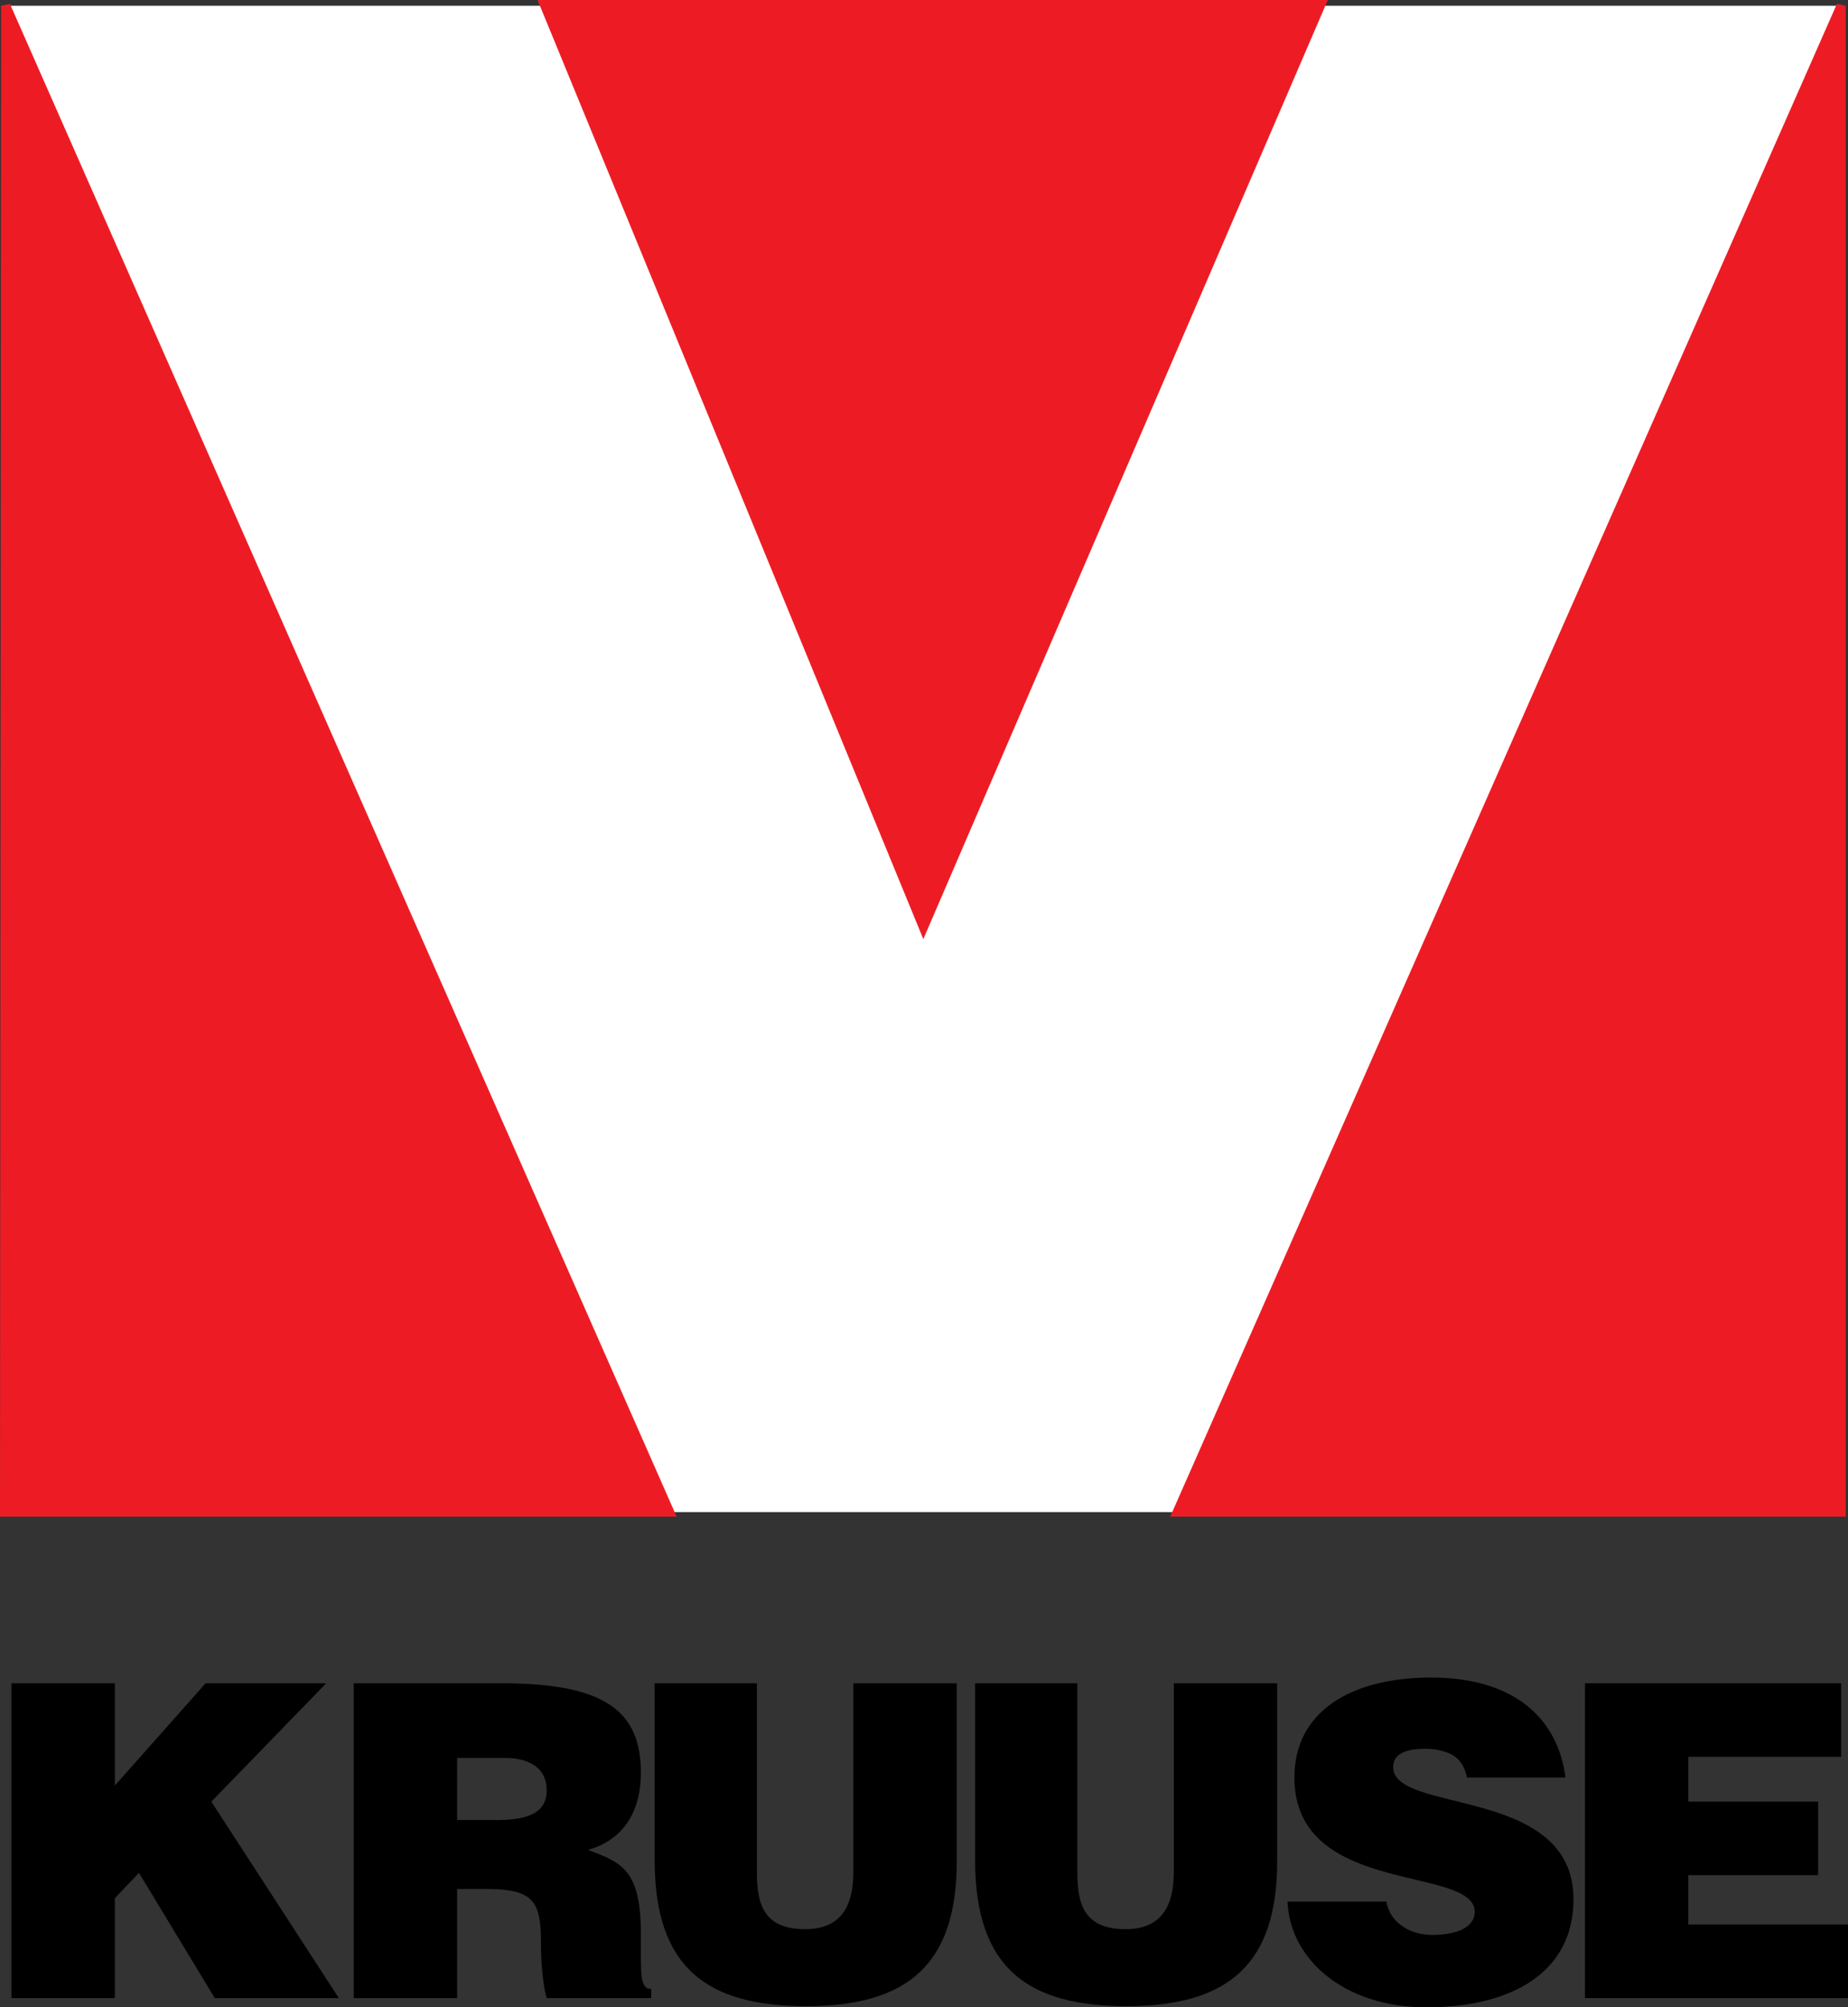 <?xml version="1.0" encoding="utf-8"?>
<!-- Generator: Adobe Illustrator 23.0.1, SVG Export Plug-In . SVG Version: 6.00 Build 0)  -->
<svg version="1.1" id="Layer_1" xmlns="http://www.w3.org/2000/svg" xmlns:xlink="http://www.w3.org/1999/xlink" x="0px" y="0px"
	 viewBox="0 0 160.9 174.7" style="enable-background:new 0 0 160.9 174.7;" xml:space="preserve">
<rect x="0" y="0" width="160.9" height="174.7" fill="#333333" stroke="none"/>
<style type="text/css">
	.st0{fill:#FFFFFF;}
	.st1{fill:#ED1C24;stroke:#ED1C24;stroke-width:0.8;}
</style>
<g>
	<rect x="0.4" y="0.5" class="st0" width="159.9" height="131.1"/>
	<path class="st0" d="M80.3,66.1"/>
</g>
<polygon class="st1" points="0.5,0.5 58.3,131.6 0.4,131.6 "/>
<polygon class="st1" points="160.3,0.5 102.5,131.6 160.3,131.6 "/>
<polygon class="st1" points="47.4,0.4 80.4,80.7 115,0.4 "/>
<path d="M1,146.5h9v8.9l7.9-8.9h10.5l-10,10.3l11.1,17.1H18.7L12.1,163l-2.1,2.2v8.7H1V146.5z"/>
<path d="M39.8,164.4v9.5h-9v-27.4h12.9c9.1,0,12.1,2.5,12.1,7.8c0,3.2-1.4,5.8-4.6,6.7c2.9,1.1,4.6,1.7,4.6,7.3
	c0,3.6-0.1,4.8,0.9,4.8v0.8h-9.1c-0.2-0.6-0.5-2.4-0.5-4.8c0-3.6-0.6-4.7-4.8-4.7H39.8z M39.8,158.4h3.5c2.8,0,4.3-0.7,4.3-2.6
	c0-1.9-1.5-2.8-3.6-2.8h-4.2V158.4z"/>
<path d="M56.9,146.5h9v16.4c0,2.7,0.5,5,4.2,5c3.2,0,4.2-2.1,4.2-5v-16.4h9V162c0,8.8-4.1,12.6-13.1,12.6c-8.5,0-13.2-3.2-13.2-12.7
	V146.5z"/>
<path d="M84.8,146.5h9v16.4c0,2.7,0.5,5,4.2,5c3.2,0,4.2-2.1,4.2-5v-16.4h9V162c0,8.8-4.1,12.6-13.1,12.6c-8.5,0-13.2-3.2-13.2-12.7
	V146.5z"/>
<path d="M127.7,154.6c-0.2-0.9-0.6-1.5-1.3-1.9c-0.6-0.3-1.4-0.5-2.3-0.5c-2,0-2.8,0.6-2.8,1.6c0,4.1,15.7,1.6,15.7,11.5
	c0,6.3-5.3,9.4-12.8,9.4c-7.2,0-11.9-4.2-12.1-9.2h8.6c0.2,1,0.7,1.7,1.5,2.2c0.7,0.5,1.7,0.7,2.5,0.7c2.2,0,3.7-0.7,3.7-2
	c0-4.1-15.7-1.3-15.7-11.7c0-5.8,5-8.7,11.9-8.7c7.6,0,11.1,3.9,11.7,8.7H127.7z"/>
<path d="M138,173.9v-27.4h22.3v6.4H147v3.9h11.3v6.4H147v4.3h13.9v6.4H138z"/>
</svg>
